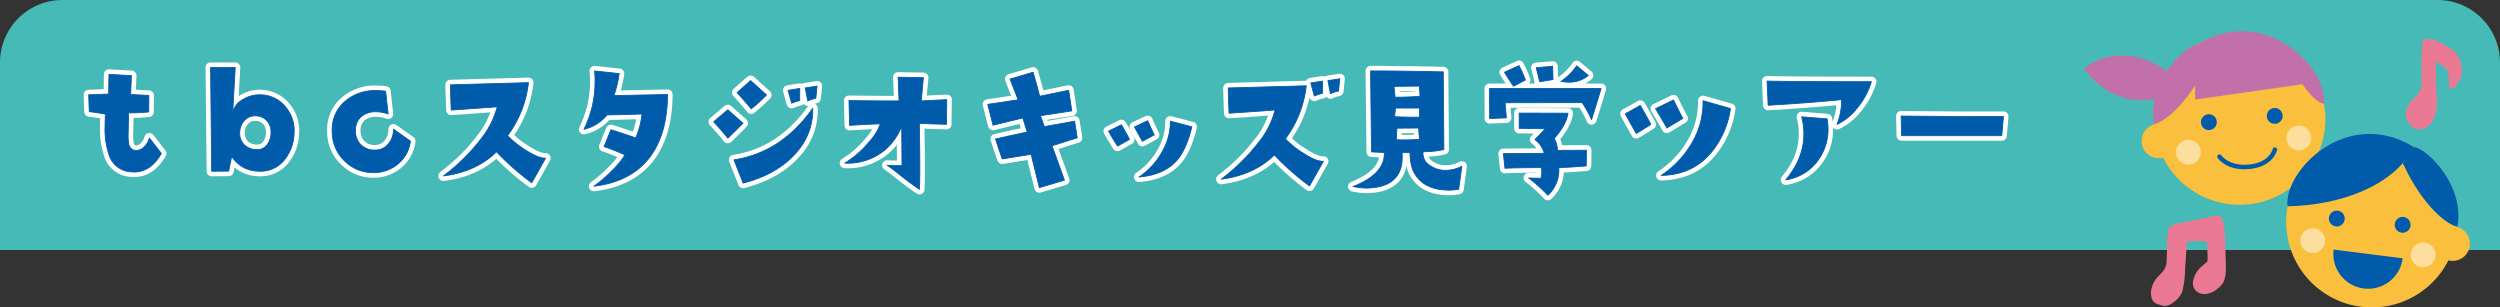 <svg xmlns="http://www.w3.org/2000/svg" xmlns:xlink="http://www.w3.org/1999/xlink" width="800" height="98.386" viewBox="0 0 800 98.386">
  <rect x="0" y="0" width="800" height="98.386" fill="#333333" stroke="none"/>
  <defs>
    <clipPath id="clip-path">
      <rect id="長方形_67467" data-name="長方形 67467" width="7.923" height="7.923" fill="none"/>
    </clipPath>
    <clipPath id="clip-path-3">
      <rect id="長方形_67469" data-name="長方形 67469" width="7.923" height="7.924" fill="none"/>
    </clipPath>
    <clipPath id="clip-path-4">
      <rect id="長方形_67470" data-name="長方形 67470" width="7.925" height="7.924" fill="none"/>
    </clipPath>
  </defs>
  <g id="studiokids_ttl" transform="translate(-283 -5458)">
    <path id="長方形_67473" data-name="長方形 67473" d="M20,0H780a20,20,0,0,1,20,20V80a0,0,0,0,1,0,0H0a0,0,0,0,1,0,0V20A20,20,0,0,1,20,0Z" transform="translate(283 5458)" fill="#46bab6"/>
    <g id="グループ_67003" data-name="グループ 67003" transform="translate(-10 -7.853)">
      <path id="パス_25649" data-name="パス 25649" d="M36.194,41.028q-3.4,5.944-8.788,5.942a10.583,10.583,0,0,1-1.347-.1,7.728,7.728,0,0,1-6.539-5.191,25.342,25.342,0,0,1-1.347-9.287c0-.831.03-2.146.1-3.942q-2.645-.5-5.141-.8l-.2-5.39,6.39-.249.1-6.292,7.189.4-.249,6.04,5.841.3-.047,5.289a63.315,63.315,0,0,1-6.441.3l-.151,6.788a14.919,14.919,0,0,0,.2,3.1,2.351,2.351,0,0,0,1.9,2.1,3.436,3.436,0,0,0,3-1.1,5.812,5.812,0,0,0,1.7-2.846Z" transform="translate(308.443 5473.932)" fill="none" stroke="#fff" stroke-linejoin="round" stroke-width="3.23"/>
      <path id="パス_25650" data-name="パス 25650" d="M52.783,36.2a13.9,13.9,0,0,1-3.345,8.637,9.747,9.747,0,0,1-8.388,3.295,10.208,10.208,0,0,1-5.39-1.748,13.577,13.577,0,0,1-2.846-2.9l-.95,4.645-5.443.05-.347-33.2H33.96l-.8,14.33a6.684,6.684,0,0,1,3.443-4.194,9.934,9.934,0,0,1,5.39-1.4,10.421,10.421,0,0,1,8.037,3.844A11.675,11.675,0,0,1,52.783,36.2Zm-7.39-.7a5.063,5.063,0,0,0-1.5-3.7,5,5,0,0,0-3.746-1.347,4.356,4.356,0,0,0-3.369,1.624,5.714,5.714,0,0,0-1.371,3.668,5.171,5.171,0,0,0,1.321,3.844A5.618,5.618,0,0,0,40.5,41.238a3.92,3.92,0,0,0,3.74-1.647A6.383,6.383,0,0,0,45.393,35.5Z" transform="translate(334.315 5472.476)" fill="none" stroke="#fff" stroke-linejoin="round" stroke-width="3.23"/>
      <path id="パス_25651" data-name="パス 25651" d="M64.24,33.64A11.306,11.306,0,0,1,59.8,41.3a12.248,12.248,0,0,1-8.637,2.371,12.584,12.584,0,0,1-7.589-3.318,12.9,12.9,0,0,1-4.143-7.215,14.528,14.528,0,0,1-.249-2.745,11.85,11.85,0,0,1,4.143-9.486,14.442,14.442,0,0,1,9.934-3.443,24.506,24.506,0,0,1,3.045.2l.8,7.287a11.138,11.138,0,0,0-3.847-.7,7.027,7.027,0,0,0-4.841,1.6,5.68,5.68,0,0,0-1.748,4.595,5.838,5.838,0,0,0,1.721,4.342,5.956,5.956,0,0,0,4.369,1.7,5.456,5.456,0,0,0,4.443-2A6.924,6.924,0,0,0,58.8,29.8Z" transform="translate(360.104 5477.376)" fill="none" stroke="#fff" stroke-linejoin="round" stroke-width="3.23"/>
      <path id="パス_25652" data-name="パス 25652" d="M83.88,40.774,79.437,48.66a83.161,83.161,0,0,1-11.282-9.931q-6.442,6.389-16.977,7.735a60.609,60.609,0,0,0,11.934-11.73A27.914,27.914,0,0,0,68.4,24.349q-5.44.4-14.727,1.048-.2-4.893-.252-8.088l24.964-.7A34.688,34.688,0,0,1,71.7,33.582a30.3,30.3,0,0,0,5.74,4.595Q81.638,40.87,83.88,40.774Z" transform="translate(383.72 5475.685)" fill="none" stroke="#fff" stroke-linejoin="round" stroke-width="3.23"/>
      <path id="パス_25653" data-name="パス 25653" d="M93.085,22.886q-.049,11.834-5.04,19.171-5.992,8.686-18.527,10.186A40.328,40.328,0,0,0,75.164,47.4a26.469,26.469,0,0,0,4.292-5.191q-4.189-1.848-6.69-2.647l2.2-5.39q1,.249,7.94,2.6a25.814,25.814,0,0,0,2-7.64q-5.641.2-11.184.3a13.543,13.543,0,0,1-7.39,4.592,34.032,34.032,0,0,0,3.547-15.876,21.9,21.9,0,0,0-.151-2.8l7.889.849a37.977,37.977,0,0,1-1.7,7.04Z" transform="translate(413.53 5473.204)" fill="none" stroke="#fff" stroke-linejoin="round" stroke-width="3.23"/>
      <path id="パス_25654" data-name="パス 25654" d="M89.7,30.022q-2.4,2.444-4.844,4.79-1.9-2.4-4.544-5.242l4.544-3.844Zm22.314-4.746a20.1,20.1,0,0,1-5.292,14.181q-6.041,6.936-16.974,9.735L86.8,41.752Q102.027,39.41,112.012,25.276ZM97.234,20.985a53.074,53.074,0,0,1-4.894,4.443q-2.4-2.894-4.541-5.191l4.345-3.847Zm10.634,1.8a15.773,15.773,0,0,0-2.6.852l-1.149-4.146,3.746-.6Zm5.541-4.642-.4,3.894a16.025,16.025,0,0,0-2.594.849l-.8-4.143Z" transform="translate(441.053 5475.256)" fill="none" stroke="#fff" stroke-linejoin="round" stroke-width="3.23"/>
      <path id="パス_25655" data-name="パス 25655" d="M127.094,23.211,127,31.1q-6.491-.147-8.687-.3.3,15.622.05,21.118-3.25-2.2-5.868-4.319t-4.467-3.372c1.6.068,3.176.1,4.743.1l-.1-12.579a19.525,19.525,0,0,1-5.342,7.539A18.567,18.567,0,0,1,94.446,43.53a30.878,30.878,0,0,0,7.886-6.892,16.949,16.949,0,0,0,3.5-5.69q-5.2.2-9.836.5l-.2-7.937q10.685.147,16.027.1l-.3-7.589,8.091.151-.552,5.942q-.1,1.149-.151,1.5Z" transform="translate(468.874 5474.526)" fill="none" stroke="#fff" stroke-linejoin="round" stroke-width="3.23"/>
      <path id="パス_25656" data-name="パス 25656" d="M138.517,36.5q-1.1.294-8.088,2.544l3.992,10.985-8.037,2.4q-.8-3.4-2.645-10.682l-9.237,1.5q-1.149-3.241-2.146-6.39,5.587-1.3,10.136-2.2l-1.4-4.541q-2.3.548-9.533,2.345l-1.7-6.69q5.342-.748,9.735-1.448l-2.6-6.64,7.387-2.2q1.848,6.438,2.1,7.69,3.192-.7,9.284-1.9l1,6.592q-2.894.4-10.035,1.546l1.247,3.493,9.688-1.745Z" transform="translate(499.211 5473.469)" fill="none" stroke="#fff" stroke-linejoin="round" stroke-width="3.23"/>
      <path id="パス_25657" data-name="パス 25657" d="M129.577,26.7l-3.793,2.146q-1.745-2.645-2.894-4.79l4.09-2.048Q128.73,24.953,129.577,26.7Zm7.94-1.448L133.723,27.3q-.85-1.447-2.547-4.592l4.241-2Q136.865,24.008,137.516,25.254Zm12.032-2.594q-1.7,6.941-4.443,10.332-4.145,5.044-12.481,5.743a23.172,23.172,0,0,0,8.186-9.584,18.905,18.905,0,0,0,1.849-8.287Z" transform="translate(524.853 5483.764)" fill="none" stroke="#fff" stroke-linejoin="round" stroke-width="3.23"/>
      <path id="パス_25658" data-name="パス 25658" d="M167.733,42.6l-4.443,7.892a80.5,80.5,0,0,1-11.234-9.937q-6.438,6.389-17.022,7.788a62.43,62.43,0,0,0,11.929-11.733,26.874,26.874,0,0,0,5.3-10.436q-5.391.454-14.727,1.051-.2-4.893-.249-8.088l24.961-.7a34.693,34.693,0,0,1-6.69,16.974A27.847,27.847,0,0,0,161.292,40Q165.535,42.749,167.733,42.6Zm-.3-21.714a11.18,11.18,0,0,0-2.594.849l-1.152-4.194,3.746-.6Zm5.541-4.692-.4,3.942a11.321,11.321,0,0,0-2.594.849l-.8-4.194Z" transform="translate(548.753 5474.861)" fill="none" stroke="#fff" stroke-linejoin="round" stroke-width="3.23"/>
      <path id="パス_25659" data-name="パス 25659" d="M184.049,45.853l-1,7.337a14.841,14.841,0,0,1-3.045.3q-8.641,0-11.581-6.292a15.82,15.82,0,0,1-.95-5.69l-2.547-.05c.036.5.05.979.05,1.445q0,9.59-11.133,9.937a23.088,23.088,0,0,1-4.592-.5q6.487-2.547,8.735-6.191a7.6,7.6,0,0,0,1.25-3.945,6.2,6.2,0,0,0-.05-.748l-4.042-.2-.3-25.914q9.99,0,23.266.3l.2,24.86a29.93,29.93,0,0,1-6.592.7,1.82,1.82,0,0,0-.1.6,4.561,4.561,0,0,0,2.446,3.945,8.307,8.307,0,0,0,4.639,1.4A11.231,11.231,0,0,0,184.049,45.853Zm-13.38-22.367-.2-3.295-8.135.1.347,3.443Q165.879,23.788,170.669,23.485Zm-.2,6.642v-2.9h-7.637l-.3,2.745Q165.232,30.177,170.471,30.128Zm0,7.138-.249-3.648-6.939.053-.2,3.692q1.046.053,2.348.053C166.858,37.417,168.541,37.364,170.471,37.266Z" transform="translate(576.74 5473.204)" fill="none" stroke="#fff" stroke-linejoin="round" stroke-width="3.23"/>
      <path id="パス_25660" data-name="パス 25660" d="M199.659,22.115q-.8,2.8-3.042,9.934a37.9,37.9,0,0,0-3-5.44l-24.664.047.4,4.844-5.342.2-.05-9.587Zm-4.692,19.72-.05,5.043q-5.944.5-8.785.5a11.01,11.01,0,0,1-3.5,8.886,49.835,49.835,0,0,0-6.141-5.541l3.945.1a8.43,8.43,0,0,0,.249-2.048,9.331,9.331,0,0,0-.1-1.35q-7.493,0-11.682.2l-.5-4.692,13.08-.1a7.927,7.927,0,0,0-3-4.393q2.5-2.5,3.295-3.443-5.89-.151-8.334-.151V29.954L189.078,30q-.5,3.6-4.4,8.088a7.564,7.564,0,0,1,1,3.8ZM175.448,19.367l-3.8,2q-1.1-1.5-2.894-4.494l4.639-2.1A38.957,38.957,0,0,1,175.448,19.367Zm8.833-.148c-2.027.368-3.461.6-4.292.7q-.45-2.048-1.1-4.494l5.292-.448Zm11.285-1.3a9.361,9.361,0,0,1-6.242,2.149,12.688,12.688,0,0,1-2.493-.252,19.319,19.319,0,0,0,5.04-4.992Z" transform="translate(605.684 5472.078)" fill="none" stroke="#fff" stroke-linejoin="round" stroke-width="3.23"/>
      <path id="パス_25661" data-name="パス 25661" d="M186.792,26.312q-2.7,1.745-4.692,2.894-2.1-3.691-3.5-6.289l4.793-2.695Q185.792,24.366,186.792,26.312Zm10.234-1.941-5.141,3.087q-.4-.841-3.6-6.185l5.74-2.8Q196.076,22.714,197.026,24.371Zm15.226-3.152a28.212,28.212,0,0,1-6.09,13.979q-5.988,7.239-16.075,7.441A31.094,31.094,0,0,0,200.62,30.957a25.323,25.323,0,0,0,2.846-12.234Z" transform="translate(634.498 5479.361)" fill="none" stroke="#fff" stroke-linejoin="round" stroke-width="3.23"/>
      <path id="パス_25662" data-name="パス 25662" d="M227.28,16.64a24.186,24.186,0,0,1-4.568,8.438,17.587,17.587,0,0,1-6.461,5.239,19.363,19.363,0,0,0,1.445-7.934q-9.781.993-23.462,1.8l-.35-7.738Q203.968,16.641,227.28,16.64ZM213.105,28.521a17.392,17.392,0,0,1,.3,3.2A16.585,16.585,0,0,1,209.959,42.1a15.35,15.35,0,0,1-10.085,5.942q5.792-6.892,5.791-14.727a22.019,22.019,0,0,0-.7-5.443Z" transform="translate(664.572 5475.356)" fill="none" stroke="#fff" stroke-linejoin="round" stroke-width="3.23"/>
      <path id="パス_25663" data-name="パス 25663" d="M241.089,20.359,240.54,26.5H208.491l-.151-6.289Q229.657,20.462,241.089,20.359Z" transform="translate(693.022 5482.77)" fill="none" stroke="#fff" stroke-linejoin="round" stroke-width="3.23"/>
      <path id="パス_25664" data-name="パス 25664" d="M36.194,41.028q-3.4,5.944-8.788,5.942a10.583,10.583,0,0,1-1.347-.1,7.728,7.728,0,0,1-6.539-5.191,25.342,25.342,0,0,1-1.347-9.287c0-.831.03-2.146.1-3.942q-2.645-.5-5.141-.8l-.2-5.39,6.39-.249.1-6.292,7.189.4-.249,6.04,5.841.3-.047,5.289a63.315,63.315,0,0,1-6.441.3l-.151,6.788a14.919,14.919,0,0,0,.2,3.1,2.351,2.351,0,0,0,1.9,2.1,3.436,3.436,0,0,0,3-1.1,5.812,5.812,0,0,0,1.7-2.846Z" transform="translate(308.443 5473.932)" fill="#005bab"/>
      <path id="パス_25665" data-name="パス 25665" d="M36.194,41.028q-3.4,5.944-8.788,5.942a10.583,10.583,0,0,1-1.347-.1,7.728,7.728,0,0,1-6.539-5.191,25.342,25.342,0,0,1-1.347-9.287c0-.831.03-2.146.1-3.942q-2.645-.5-5.141-.8l-.2-5.39,6.39-.249.1-6.292,7.189.4-.249,6.04,5.841.3-.047,5.289a63.315,63.315,0,0,1-6.441.3l-.151,6.788a14.919,14.919,0,0,0,.2,3.1,2.351,2.351,0,0,0,1.9,2.1,3.436,3.436,0,0,0,3-1.1,5.812,5.812,0,0,0,1.7-2.846Z" transform="translate(308.443 5473.932)" fill="none" stroke="#005bab" stroke-linejoin="round" stroke-width="0.269"/>
      <path id="パス_25666" data-name="パス 25666" d="M52.783,36.2a13.9,13.9,0,0,1-3.345,8.637,9.747,9.747,0,0,1-8.388,3.295,10.208,10.208,0,0,1-5.39-1.748,13.577,13.577,0,0,1-2.846-2.9l-.95,4.645-5.443.05-.347-33.2H33.96l-.8,14.33a6.684,6.684,0,0,1,3.443-4.194,9.934,9.934,0,0,1,5.39-1.4,10.421,10.421,0,0,1,8.037,3.844A11.675,11.675,0,0,1,52.783,36.2m-7.39-.7a5.063,5.063,0,0,0-1.5-3.7,5,5,0,0,0-3.746-1.347,4.356,4.356,0,0,0-3.369,1.624,5.714,5.714,0,0,0-1.371,3.668,5.171,5.171,0,0,0,1.321,3.844A5.618,5.618,0,0,0,40.5,41.238a3.92,3.92,0,0,0,3.74-1.647A6.383,6.383,0,0,0,45.393,35.5" transform="translate(334.315 5472.476)" fill="#005bab"/>
      <path id="パス_25667" data-name="パス 25667" d="M52.783,36.2a13.9,13.9,0,0,1-3.345,8.637,9.747,9.747,0,0,1-8.388,3.295,10.208,10.208,0,0,1-5.39-1.748,13.577,13.577,0,0,1-2.846-2.9l-.95,4.645-5.443.05-.347-33.2H33.96l-.8,14.33a6.684,6.684,0,0,1,3.443-4.194,9.934,9.934,0,0,1,5.39-1.4,10.421,10.421,0,0,1,8.037,3.844A11.675,11.675,0,0,1,52.783,36.2Zm-7.39-.7a5.063,5.063,0,0,0-1.5-3.7,5,5,0,0,0-3.746-1.347,4.356,4.356,0,0,0-3.369,1.624,5.714,5.714,0,0,0-1.371,3.668,5.171,5.171,0,0,0,1.321,3.844A5.618,5.618,0,0,0,40.5,41.238a3.92,3.92,0,0,0,3.74-1.647A6.383,6.383,0,0,0,45.393,35.5Z" transform="translate(334.315 5472.476)" fill="none" stroke="#005bab" stroke-linejoin="round" stroke-width="0.269"/>
      <path id="パス_25668" data-name="パス 25668" d="M64.24,33.64A11.306,11.306,0,0,1,59.8,41.3a12.248,12.248,0,0,1-8.637,2.371,12.584,12.584,0,0,1-7.589-3.318,12.9,12.9,0,0,1-4.143-7.215,14.528,14.528,0,0,1-.249-2.745,11.85,11.85,0,0,1,4.143-9.486,14.442,14.442,0,0,1,9.934-3.443,24.506,24.506,0,0,1,3.045.2l.8,7.287a11.138,11.138,0,0,0-3.847-.7,7.027,7.027,0,0,0-4.841,1.6,5.68,5.68,0,0,0-1.748,4.595,5.838,5.838,0,0,0,1.721,4.342,5.956,5.956,0,0,0,4.369,1.7,5.456,5.456,0,0,0,4.443-2A6.924,6.924,0,0,0,58.8,29.8Z" transform="translate(360.104 5477.376)" fill="#005bab"/>
      <path id="パス_25669" data-name="パス 25669" d="M64.24,33.64A11.306,11.306,0,0,1,59.8,41.3a12.248,12.248,0,0,1-8.637,2.371,12.584,12.584,0,0,1-7.589-3.318,12.9,12.9,0,0,1-4.143-7.215,14.528,14.528,0,0,1-.249-2.745,11.85,11.85,0,0,1,4.143-9.486,14.442,14.442,0,0,1,9.934-3.443,24.506,24.506,0,0,1,3.045.2l.8,7.287a11.138,11.138,0,0,0-3.847-.7,7.027,7.027,0,0,0-4.841,1.6,5.68,5.68,0,0,0-1.748,4.595,5.838,5.838,0,0,0,1.721,4.342,5.956,5.956,0,0,0,4.369,1.7,5.456,5.456,0,0,0,4.443-2A6.924,6.924,0,0,0,58.8,29.8Z" transform="translate(360.104 5477.376)" fill="none" stroke="#005bab" stroke-linejoin="round" stroke-width="0.269"/>
      <path id="パス_25670" data-name="パス 25670" d="M83.88,40.774,79.437,48.66a83.161,83.161,0,0,1-11.282-9.931q-6.442,6.389-16.977,7.735a60.609,60.609,0,0,0,11.934-11.73A27.914,27.914,0,0,0,68.4,24.349q-5.44.4-14.727,1.048-.2-4.893-.252-8.088l24.964-.7A34.688,34.688,0,0,1,71.7,33.582a30.3,30.3,0,0,0,5.74,4.595q4.2,2.694,6.441,2.6" transform="translate(383.72 5475.685)" fill="#005bab"/>
      <path id="パス_25671" data-name="パス 25671" d="M83.88,40.774,79.437,48.66a83.161,83.161,0,0,1-11.282-9.931q-6.442,6.389-16.977,7.735a60.609,60.609,0,0,0,11.934-11.73A27.914,27.914,0,0,0,68.4,24.349q-5.44.4-14.727,1.048-.2-4.893-.252-8.088l24.964-.7A34.688,34.688,0,0,1,71.7,33.582a30.3,30.3,0,0,0,5.74,4.595Q81.638,40.87,83.88,40.774Z" transform="translate(383.72 5475.685)" fill="none" stroke="#005bab" stroke-linejoin="round" stroke-width="0.269"/>
      <path id="パス_25672" data-name="パス 25672" d="M93.085,22.886q-.049,11.834-5.04,19.171-5.992,8.686-18.527,10.186A40.328,40.328,0,0,0,75.164,47.4a26.469,26.469,0,0,0,4.292-5.191q-4.189-1.848-6.69-2.647l2.2-5.39q1,.249,7.94,2.6a25.814,25.814,0,0,0,2-7.64q-5.641.2-11.184.3a13.543,13.543,0,0,1-7.39,4.592,34.032,34.032,0,0,0,3.547-15.876,21.9,21.9,0,0,0-.151-2.8l7.889.849a37.977,37.977,0,0,1-1.7,7.04Z" transform="translate(413.53 5473.204)" fill="#005bab"/>
      <path id="パス_25673" data-name="パス 25673" d="M93.085,22.886q-.049,11.834-5.04,19.171-5.992,8.686-18.527,10.186A40.328,40.328,0,0,0,75.164,47.4a26.469,26.469,0,0,0,4.292-5.191q-4.189-1.848-6.69-2.647l2.2-5.39q1,.249,7.94,2.6a25.814,25.814,0,0,0,2-7.64q-5.641.2-11.184.3a13.543,13.543,0,0,1-7.39,4.592,34.032,34.032,0,0,0,3.547-15.876,21.9,21.9,0,0,0-.151-2.8l7.889.849a37.977,37.977,0,0,1-1.7,7.04Z" transform="translate(413.53 5473.204)" fill="none" stroke="#005bab" stroke-linejoin="round" stroke-width="0.269"/>
      <path id="パス_25674" data-name="パス 25674" d="M89.7,30.022q-2.4,2.444-4.844,4.79-1.9-2.4-4.544-5.242l4.544-3.844Zm22.314-4.746a20.1,20.1,0,0,1-5.292,14.181q-6.041,6.936-16.974,9.735L86.8,41.752q15.226-2.342,25.211-16.476M97.234,20.985a53.074,53.074,0,0,1-4.894,4.443q-2.4-2.894-4.541-5.191l4.345-3.847Zm10.634,1.8a15.773,15.773,0,0,0-2.6.852l-1.149-4.146,3.746-.6Zm5.541-4.642-.4,3.894a16.025,16.025,0,0,0-2.594.849l-.8-4.143Z" transform="translate(441.053 5475.256)" fill="#005bab"/>
      <path id="パス_25675" data-name="パス 25675" d="M89.7,30.022q-2.4,2.444-4.844,4.79-1.9-2.4-4.544-5.242l4.544-3.844Zm22.314-4.746a20.1,20.1,0,0,1-5.292,14.181q-6.041,6.936-16.974,9.735L86.8,41.752Q102.027,39.41,112.012,25.276ZM97.234,20.985a53.074,53.074,0,0,1-4.894,4.443q-2.4-2.894-4.541-5.191l4.345-3.847Zm10.634,1.8a15.773,15.773,0,0,0-2.6.852l-1.149-4.146,3.746-.6Zm5.541-4.642-.4,3.894a16.025,16.025,0,0,0-2.594.849l-.8-4.143Z" transform="translate(441.053 5475.256)" fill="none" stroke="#005bab" stroke-linejoin="round" stroke-width="0.269"/>
      <path id="パス_25676" data-name="パス 25676" d="M127.094,23.211,127,31.1q-6.491-.147-8.687-.3.3,15.622.05,21.118-3.25-2.2-5.868-4.319t-4.467-3.372c1.6.068,3.176.1,4.743.1l-.1-12.579a19.525,19.525,0,0,1-5.342,7.539A18.567,18.567,0,0,1,94.446,43.53a30.878,30.878,0,0,0,7.886-6.892,16.949,16.949,0,0,0,3.5-5.69q-5.2.2-9.836.5l-.2-7.937q10.685.147,16.027.1l-.3-7.589,8.091.151-.552,5.942q-.1,1.149-.151,1.5Z" transform="translate(468.874 5474.526)" fill="#005bab"/>
      <path id="パス_25677" data-name="パス 25677" d="M127.094,23.211,127,31.1q-6.491-.147-8.687-.3.3,15.622.05,21.118-3.25-2.2-5.868-4.319t-4.467-3.372c1.6.068,3.176.1,4.743.1l-.1-12.579a19.525,19.525,0,0,1-5.342,7.539A18.567,18.567,0,0,1,94.446,43.53a30.878,30.878,0,0,0,7.886-6.892,16.949,16.949,0,0,0,3.5-5.69q-5.2.2-9.836.5l-.2-7.937q10.685.147,16.027.1l-.3-7.589,8.091.151-.552,5.942q-.1,1.149-.151,1.5Z" transform="translate(468.874 5474.526)" fill="none" stroke="#005bab" stroke-linejoin="round" stroke-width="0.269"/>
      <path id="パス_25678" data-name="パス 25678" d="M138.517,36.5q-1.1.294-8.088,2.544l3.992,10.985-8.037,2.4q-.8-3.4-2.645-10.682l-9.237,1.5q-1.149-3.241-2.146-6.39,5.587-1.3,10.136-2.2l-1.4-4.541q-2.3.548-9.533,2.345l-1.7-6.69q5.342-.748,9.735-1.448l-2.6-6.64,7.387-2.2q1.848,6.438,2.1,7.69,3.192-.7,9.284-1.9l1,6.592q-2.894.4-10.035,1.546l1.247,3.493,9.688-1.745Z" transform="translate(499.211 5473.469)" fill="#005bab"/>
      <path id="パス_25679" data-name="パス 25679" d="M138.517,36.5q-1.1.294-8.088,2.544l3.992,10.985-8.037,2.4q-.8-3.4-2.645-10.682l-9.237,1.5q-1.149-3.241-2.146-6.39,5.587-1.3,10.136-2.2l-1.4-4.541q-2.3.548-9.533,2.345l-1.7-6.69q5.342-.748,9.735-1.448l-2.6-6.64,7.387-2.2q1.848,6.438,2.1,7.69,3.192-.7,9.284-1.9l1,6.592q-2.894.4-10.035,1.546l1.247,3.493,9.688-1.745Z" transform="translate(499.211 5473.469)" fill="none" stroke="#005bab" stroke-linejoin="round" stroke-width="0.269"/>
      <path id="パス_25680" data-name="パス 25680" d="M129.577,26.7l-3.793,2.146q-1.745-2.645-2.894-4.79l4.09-2.048q1.75,2.943,2.6,4.692m7.94-1.448L133.723,27.3q-.85-1.447-2.547-4.592l4.241-2q1.447,3.295,2.1,4.541m12.032-2.594q-1.7,6.941-4.443,10.332-4.145,5.044-12.481,5.743a23.172,23.172,0,0,0,8.186-9.584,18.905,18.905,0,0,0,1.849-8.287Z" transform="translate(524.853 5483.764)" fill="#005bab"/>
      <path id="パス_25681" data-name="パス 25681" d="M129.577,26.7l-3.793,2.146q-1.745-2.645-2.894-4.79l4.09-2.048Q128.73,24.953,129.577,26.7Zm7.94-1.448L133.723,27.3q-.85-1.447-2.547-4.592l4.241-2Q136.865,24.008,137.516,25.254Zm12.032-2.594q-1.7,6.941-4.443,10.332-4.145,5.044-12.481,5.743a23.172,23.172,0,0,0,8.186-9.584,18.905,18.905,0,0,0,1.849-8.287Z" transform="translate(524.853 5483.764)" fill="none" stroke="#005bab" stroke-linejoin="round" stroke-width="0.269"/>
      <path id="パス_25682" data-name="パス 25682" d="M167.733,42.6l-4.443,7.892a80.5,80.5,0,0,1-11.234-9.937q-6.438,6.389-17.022,7.788a62.43,62.43,0,0,0,11.929-11.733,26.874,26.874,0,0,0,5.3-10.436q-5.391.454-14.727,1.051-.2-4.893-.249-8.088l24.961-.7a34.693,34.693,0,0,1-6.69,16.974A27.847,27.847,0,0,0,161.292,40q4.243,2.747,6.441,2.594m-.3-21.714a11.18,11.18,0,0,0-2.594.849l-1.152-4.194,3.746-.6Zm5.541-4.692-.4,3.942a11.321,11.321,0,0,0-2.594.849l-.8-4.194Z" transform="translate(548.753 5474.861)" fill="#005bab"/>
      <path id="パス_25683" data-name="パス 25683" d="M167.733,42.6l-4.443,7.892a80.5,80.5,0,0,1-11.234-9.937q-6.438,6.389-17.022,7.788a62.43,62.43,0,0,0,11.929-11.733,26.874,26.874,0,0,0,5.3-10.436q-5.391.454-14.727,1.051-.2-4.893-.249-8.088l24.961-.7a34.693,34.693,0,0,1-6.69,16.974A27.847,27.847,0,0,0,161.292,40Q165.535,42.749,167.733,42.6Zm-.3-21.714a11.18,11.18,0,0,0-2.594.849l-1.152-4.194,3.746-.6Zm5.541-4.692-.4,3.942a11.321,11.321,0,0,0-2.594.849l-.8-4.194Z" transform="translate(548.753 5474.861)" fill="none" stroke="#005bab" stroke-linejoin="round" stroke-width="0.269"/>
      <path id="パス_25684" data-name="パス 25684" d="M184.049,45.853l-1,7.337a14.841,14.841,0,0,1-3.045.3q-8.641,0-11.581-6.292a15.82,15.82,0,0,1-.95-5.69l-2.547-.05c.036.5.05.979.05,1.445q0,9.59-11.133,9.937a23.088,23.088,0,0,1-4.592-.5q6.487-2.547,8.735-6.191a7.6,7.6,0,0,0,1.25-3.945,6.2,6.2,0,0,0-.05-.748l-4.042-.2-.3-25.914q9.99,0,23.266.3l.2,24.86a29.93,29.93,0,0,1-6.592.7,1.82,1.82,0,0,0-.1.6,4.561,4.561,0,0,0,2.446,3.945,8.307,8.307,0,0,0,4.639,1.4,11.231,11.231,0,0,0,5.342-1.3m-13.38-22.367-.2-3.295-8.135.1.347,3.443q3.2.053,7.987-.249m-.2,6.642v-2.9h-7.637l-.3,2.745q2.7.2,7.937.151m0,7.138-.249-3.648-6.939.053-.2,3.692q1.046.053,2.348.053c1.428,0,3.111-.053,5.04-.151" transform="translate(576.74 5473.204)" fill="#005bab"/>
      <path id="パス_25685" data-name="パス 25685" d="M184.049,45.853l-1,7.337a14.841,14.841,0,0,1-3.045.3q-8.641,0-11.581-6.292a15.82,15.82,0,0,1-.95-5.69l-2.547-.05c.036.5.05.979.05,1.445q0,9.59-11.133,9.937a23.088,23.088,0,0,1-4.592-.5q6.487-2.547,8.735-6.191a7.6,7.6,0,0,0,1.25-3.945,6.2,6.2,0,0,0-.05-.748l-4.042-.2-.3-25.914q9.99,0,23.266.3l.2,24.86a29.93,29.93,0,0,1-6.592.7,1.82,1.82,0,0,0-.1.6,4.561,4.561,0,0,0,2.446,3.945,8.307,8.307,0,0,0,4.639,1.4A11.231,11.231,0,0,0,184.049,45.853Zm-13.38-22.367-.2-3.295-8.135.1.347,3.443Q165.879,23.788,170.669,23.485Zm-.2,6.642v-2.9h-7.637l-.3,2.745Q165.232,30.177,170.471,30.128Zm0,7.138-.249-3.648-6.939.053-.2,3.692q1.046.053,2.348.053C166.858,37.417,168.541,37.364,170.471,37.266Z" transform="translate(576.74 5473.204)" fill="none" stroke="#005bab" stroke-linejoin="round" stroke-width="0.269"/>
      <path id="パス_25686" data-name="パス 25686" d="M199.659,22.115q-.8,2.8-3.042,9.934a37.9,37.9,0,0,0-3-5.44l-24.664.047.4,4.844-5.342.2-.05-9.587Zm-4.692,19.72-.05,5.043q-5.944.5-8.785.5a11.01,11.01,0,0,1-3.5,8.886,49.835,49.835,0,0,0-6.141-5.541l3.945.1a8.43,8.43,0,0,0,.249-2.048,9.331,9.331,0,0,0-.1-1.35q-7.493,0-11.682.2l-.5-4.692,13.08-.1a7.927,7.927,0,0,0-3-4.393q2.5-2.5,3.295-3.443-5.89-.151-8.334-.151V29.954L189.078,30q-.5,3.6-4.4,8.088a7.564,7.564,0,0,1,1,3.8ZM175.448,19.367l-3.8,2q-1.1-1.5-2.894-4.494l4.639-2.1a38.957,38.957,0,0,1,2.051,4.592m8.833-.148c-2.027.368-3.461.6-4.292.7q-.45-2.048-1.1-4.494l5.292-.448Zm11.285-1.3a9.361,9.361,0,0,1-6.242,2.149,12.688,12.688,0,0,1-2.493-.252,19.319,19.319,0,0,0,5.04-4.992Z" transform="translate(605.684 5472.078)" fill="#005bab"/>
      <path id="パス_25687" data-name="パス 25687" d="M199.659,22.115q-.8,2.8-3.042,9.934a37.9,37.9,0,0,0-3-5.44l-24.664.047.4,4.844-5.342.2-.05-9.587Zm-4.692,19.72-.05,5.043q-5.944.5-8.785.5a11.01,11.01,0,0,1-3.5,8.886,49.835,49.835,0,0,0-6.141-5.541l3.945.1a8.43,8.43,0,0,0,.249-2.048,9.331,9.331,0,0,0-.1-1.35q-7.493,0-11.682.2l-.5-4.692,13.08-.1a7.927,7.927,0,0,0-3-4.393q2.5-2.5,3.295-3.443-5.89-.151-8.334-.151V29.954L189.078,30q-.5,3.6-4.4,8.088a7.564,7.564,0,0,1,1,3.8ZM175.448,19.367l-3.8,2q-1.1-1.5-2.894-4.494l4.639-2.1A38.957,38.957,0,0,1,175.448,19.367Zm8.833-.148c-2.027.368-3.461.6-4.292.7q-.45-2.048-1.1-4.494l5.292-.448Zm11.285-1.3a9.361,9.361,0,0,1-6.242,2.149,12.688,12.688,0,0,1-2.493-.252,19.319,19.319,0,0,0,5.04-4.992Z" transform="translate(605.684 5472.078)" fill="none" stroke="#005bab" stroke-linejoin="round" stroke-width="0.269"/>
      <path id="パス_25688" data-name="パス 25688" d="M186.792,26.312q-2.7,1.745-4.692,2.894-2.1-3.691-3.5-6.289l4.793-2.695q2.4,4.145,3.4,6.09m10.234-1.941-5.141,3.087q-.4-.841-3.6-6.185l5.74-2.8q2.048,4.238,3,5.895m15.226-3.152a28.212,28.212,0,0,1-6.09,13.979q-5.988,7.239-16.075,7.441A31.094,31.094,0,0,0,200.62,30.957a25.323,25.323,0,0,0,2.846-12.234Z" transform="translate(634.498 5479.361)" fill="#005bab"/>
      <path id="パス_25689" data-name="パス 25689" d="M186.792,26.312q-2.7,1.745-4.692,2.894-2.1-3.691-3.5-6.289l4.793-2.695Q185.792,24.366,186.792,26.312Zm10.234-1.941-5.141,3.087q-.4-.841-3.6-6.185l5.74-2.8Q196.076,22.714,197.026,24.371Zm15.226-3.152a28.212,28.212,0,0,1-6.09,13.979q-5.988,7.239-16.075,7.441A31.094,31.094,0,0,0,200.62,30.957a25.323,25.323,0,0,0,2.846-12.234Z" transform="translate(634.498 5479.361)" fill="none" stroke="#005bab" stroke-linejoin="round" stroke-width="0.269"/>
      <path id="パス_25690" data-name="パス 25690" d="M227.28,16.64a24.186,24.186,0,0,1-4.568,8.438,17.587,17.587,0,0,1-6.461,5.239,19.363,19.363,0,0,0,1.445-7.934q-9.781.993-23.462,1.8l-.35-7.738q10.084.2,33.4.2M213.105,28.521a17.392,17.392,0,0,1,.3,3.2A16.585,16.585,0,0,1,209.959,42.1a15.35,15.35,0,0,1-10.085,5.942q5.792-6.892,5.791-14.727a22.019,22.019,0,0,0-.7-5.443Z" transform="translate(664.572 5475.356)" fill="#005bab"/>
      <path id="パス_25691" data-name="パス 25691" d="M227.28,16.64a24.186,24.186,0,0,1-4.568,8.438,17.587,17.587,0,0,1-6.461,5.239,19.363,19.363,0,0,0,1.445-7.934q-9.781.993-23.462,1.8l-.35-7.738Q203.968,16.641,227.28,16.64ZM213.105,28.521a17.392,17.392,0,0,1,.3,3.2A16.585,16.585,0,0,1,209.959,42.1a15.35,15.35,0,0,1-10.085,5.942q5.792-6.892,5.791-14.727a22.019,22.019,0,0,0-.7-5.443Z" transform="translate(664.572 5475.356)" fill="none" stroke="#005bab" stroke-linejoin="round" stroke-width="0.269"/>
      <path id="パス_25692" data-name="パス 25692" d="M241.089,20.359,240.54,26.5H208.491l-.151-6.289q21.316.254,32.749.151" transform="translate(693.022 5482.77)" fill="#005bab"/>
      <path id="パス_25693" data-name="パス 25693" d="M241.089,20.359,240.54,26.5H208.491l-.151-6.289Q229.657,20.462,241.089,20.359Z" transform="translate(693.022 5482.77)" fill="none" stroke="#005bab" stroke-linejoin="round" stroke-width="0.269"/>
    </g>
    <g id="グループ_67002" data-name="グループ 67002" transform="translate(30.367 25.001)">
      <path id="パス_25647" data-name="パス 25647" d="M246.007,26.425a1.738,1.738,0,0,1,.8,1.029,13.525,13.525,0,0,1,.417,1.578,48.53,48.53,0,0,1,.549,6.749c.036,2.649.22,5.3.188,7.948a11.733,11.733,0,0,1-.421,2.878,4.767,4.767,0,0,1-1.123,2.022,11.386,11.386,0,0,1-2.051,1.73,6.256,6.256,0,0,1-3.08,1,4.136,4.136,0,0,1-1.937-.352,3.4,3.4,0,0,1-1.831-3.909,7.958,7.958,0,0,1,2.607-4.46c.639-.572,1.289-1.13,1.95-1.708a19.461,19.461,0,0,0-.013-3.151,20.7,20.7,0,0,0-.117-3.107,23,23,0,0,0-6.251-.11,8.313,8.313,0,0,0-.318,2.024c-.139,1.513-.186,3.033-.307,4.548-.17,2.174-.164,4.362-.484,6.525-.1.693-.262,1.376-.363,2.069a5.046,5.046,0,0,1-.955,2.232,9.276,9.276,0,0,1-3.145,2.746,3.217,3.217,0,0,1-2.815.251,8.371,8.371,0,0,0-.9-.256,2.984,2.984,0,0,1-2.318-2.638,6.2,6.2,0,0,1,.208-2.889,8.413,8.413,0,0,1,1.988-3.4c.52-.527,1.024-1.074,1.5-1.636a5,5,0,0,0,1.219-3.1c.031-.74.049-1.479.074-2.221.061-1.907.1-3.819.2-5.724a22.429,22.429,0,0,1,.365-2.423,1.555,1.555,0,0,1,.917-1.123,11.721,11.721,0,0,1,3.331-1.042c1.486-.312,2.988-.545,4.474-.849,1.793-.365,3.577-.769,5.366-1.154a6.2,6.2,0,0,1,2.275-.083" transform="translate(716.945 5475.717)" fill="#ec7993"/>
      <path id="パス_25648" data-name="パス 25648" d="M274.945,17.052c-.208-.11-.442-.231-.61-.321a2.308,2.308,0,0,1-.148-1.34,12.321,12.321,0,0,0-.426-3.584,3.1,3.1,0,0,0-1.553-2.089c-.581-.314-1.114-.717-1.679-1.062a.608.608,0,0,0-.6-.155,2.879,2.879,0,0,0-.067.621c.242,2.452.139,4.909.157,7.363a4.291,4.291,0,0,0,.04.816,23.408,23.408,0,0,1,.2,4.669A13.616,13.616,0,0,1,269.4,26.3a5.97,5.97,0,0,1-2.663,3.151,3.577,3.577,0,0,1-4.268-.258,4.92,4.92,0,0,1-1.979-4.944,5.747,5.747,0,0,1,1.412-2.9c.632-.742,1.28-1.473,1.919-2.208.231-.264.468-.522.686-.8a3.651,3.651,0,0,0,.87-2.365c-.011-.78-.022-1.56-.025-2.34q0-3.392,0-6.782c0-.312.043-.623.067-.932.052-.621.11-1.242.159-1.863.065-.852.123-1.7.175-2.409a.837.837,0,0,1,.764-.518,9.063,9.063,0,0,1,1.746.049,9.494,9.494,0,0,1,2.99.962c1.154.648,2.275,1.358,3.418,2.026a7.163,7.163,0,0,1,3.015,3.752,9.335,9.335,0,0,1,.457,4.6,3.557,3.557,0,0,1-.386,1.219c-.417.789-.881,1.558-1.363,2.311a2.315,2.315,0,0,1-1.452,1" transform="translate(762.148 5444.386)" fill="#ec7993"/>
      <path id="パス_25694" data-name="パス 25694" d="M279.3,27.729A27.439,27.439,0,1,1,251.86.29,27.439,27.439,0,0,1,279.3,27.729" transform="translate(717.458 5443.36)" fill="#f9bf3d"/>
      <path id="パス_25695" data-name="パス 25695" d="M230.642,4.2a19.254,19.254,0,0,0,3.586,5.142c2.593,2.239,25.675.957,25.675.957s7.231,12.78,11.227,12.861C272.441,12.14,252.54-9,230.642,4.2" transform="translate(725.18 5443)" fill="#c170a9"/>
      <path id="パス_25696" data-name="パス 25696" d="M242.085,7.013c-5.1,11.429-12.832,19.3-17.478,20.39-2.356-13.7,10.071-25.168,13.892-25.529Z" transform="translate(717.323 5445.327)" fill="#c170a9"/>
      <path id="パス_25697" data-name="パス 25697" d="M240.544,13.484a2.528,2.528,0,1,0,2.528-2.528,2.528,2.528,0,0,0-2.528,2.528" transform="translate(737.473 5456.6)" fill="#005bab"/>
      <path id="パス_25698" data-name="パス 25698" d="M231.143,14.381a2.528,2.528,0,1,0,2.528-2.528,2.528,2.528,0,0,0-2.528,2.528" transform="translate(725.802 5457.714)" fill="#005bab"/>
      <g id="グループ_66991" data-name="グループ 66991" transform="translate(984.295 5473.188)" opacity="0.5">
        <g id="グループ_66990" data-name="グループ 66990">
          <g id="グループ_66989" data-name="グループ 66989" clip-path="url(#clip-path)">
            <path id="パス_25699" data-name="パス 25699" d="M243.344,17.431a3.963,3.963,0,1,0,3.965-3.963,3.963,3.963,0,0,0-3.965,3.963" transform="translate(-243.346 -13.47)" fill="#fff"/>
          </g>
        </g>
      </g>
      <g id="グループ_66994" data-name="グループ 66994" transform="translate(948.968 5477.744)" opacity="0.5">
        <g id="グループ_66993" data-name="グループ 66993">
          <g id="グループ_66992" data-name="グループ 66992" clip-path="url(#clip-path)">
            <path id="パス_25700" data-name="パス 25700" d="M227.584,19.464a3.962,3.962,0,1,0,3.963-3.963,3.963,3.963,0,0,0-3.963,3.963" transform="translate(-227.584 -15.501)" fill="#fff"/>
          </g>
        </g>
      </g>
      <path id="パス_25701" data-name="パス 25701" d="M233.784,19.134s2.587,3.965,9.638,3.25,8.087-5.487,8.087-5.487" transform="translate(729.081 5463.976)" fill="none" stroke="#005bab" stroke-linecap="round" stroke-width="1.44"/>
      <path id="パス_25702" data-name="パス 25702" d="M222.669,18.719a5.507,5.507,0,1,0,5.507-5.507,5.507,5.507,0,0,0-5.507,5.507" transform="translate(715.283 5459.401)" fill="#f9bf3d"/>
      <path id="パス_25703" data-name="パス 25703" d="M230.306,18.1l34.324-4.875-4.31-8.887L230.306,3.01Z" transform="translate(724.764 5446.736)" fill="#c170a9"/>
      <path id="パス_25704" data-name="パス 25704" d="M245.059,13.639c-4.9-9.468-21.246-14.168-30.563-5.946,5.01,7.746,18.213,14.93,30.563,5.946" transform="translate(705.137 5447.292)" fill="#c170a9"/>
      <path id="パス_25705" data-name="パス 25705" d="M243.3,42.388a27.439,27.439,0,1,0,27.439-27.439A27.439,27.439,0,0,0,243.3,42.388" transform="translate(740.896 5461.558)" fill="#f9bf3d"/>
      <path id="パス_25706" data-name="パス 25706" d="M284.023,18.858c-6.6,12.525-23.633,18.621-40.488,18.96-1.311-11.019,18.59-32.155,40.488-18.96" transform="translate(741.109 5461.197)" fill="#005bab"/>
      <path id="パス_25707" data-name="パス 25707" d="M259.966,21.674c5.1,11.429,12.832,19.3,17.478,20.388C279.8,28.366,267.374,16.9,263.552,16.532Z" transform="translate(761.583 5463.523)" fill="#005bab"/>
      <path id="パス_25708" data-name="パス 25708" d="M254.464,28.142a2.528,2.528,0,1,1-2.528-2.528,2.528,2.528,0,0,1,2.528,2.528" transform="translate(748.475 5474.796)" fill="#005bab"/>
      <path id="パス_25709" data-name="パス 25709" d="M263.863,29.039a2.527,2.527,0,1,1-2.528-2.528,2.528,2.528,0,0,1,2.528,2.528" transform="translate(760.146 5475.911)" fill="#005bab"/>
      <g id="グループ_66997" data-name="グループ 66997" transform="translate(988.739 5506.043)" opacity="0.5">
        <g id="グループ_66996" data-name="グループ 66996">
          <g id="グループ_66995" data-name="グループ 66995" clip-path="url(#clip-path-3)">
            <path id="パス_25710" data-name="パス 25710" d="M253.251,32.09a3.962,3.962,0,1,1-3.963-3.963,3.963,3.963,0,0,1,3.963,3.963" transform="translate(-245.328 -28.128)" fill="#fff"/>
          </g>
        </g>
      </g>
      <g id="グループ_67000" data-name="グループ 67000" transform="translate(1024.063 5510.599)" opacity="0.5">
        <g id="グループ_66999" data-name="グループ 66999">
          <g id="グループ_66998" data-name="グループ 66998" clip-path="url(#clip-path-4)">
            <path id="パス_25711" data-name="パス 25711" d="M269.012,34.122a3.962,3.962,0,1,1-3.965-3.963,3.963,3.963,0,0,1,3.965,3.963" transform="translate(-261.087 -30.161)" fill="#fff"/>
          </g>
        </g>
      </g>
      <path id="パス_25712" data-name="パス 25712" d="M272.222,33.96a11.134,11.134,0,1,1-22.093-2.788Z" transform="translate(749.26 5481.695)" fill="#005bab"/>
      <path id="パス_25713" data-name="パス 25713" d="M275.638,33.377a5.507,5.507,0,1,1-5.507-5.507,5.507,5.507,0,0,1,5.507,5.507" transform="translate(767.365 5477.597)" fill="#f9bf3d"/>
    </g>
  </g>
</svg>
